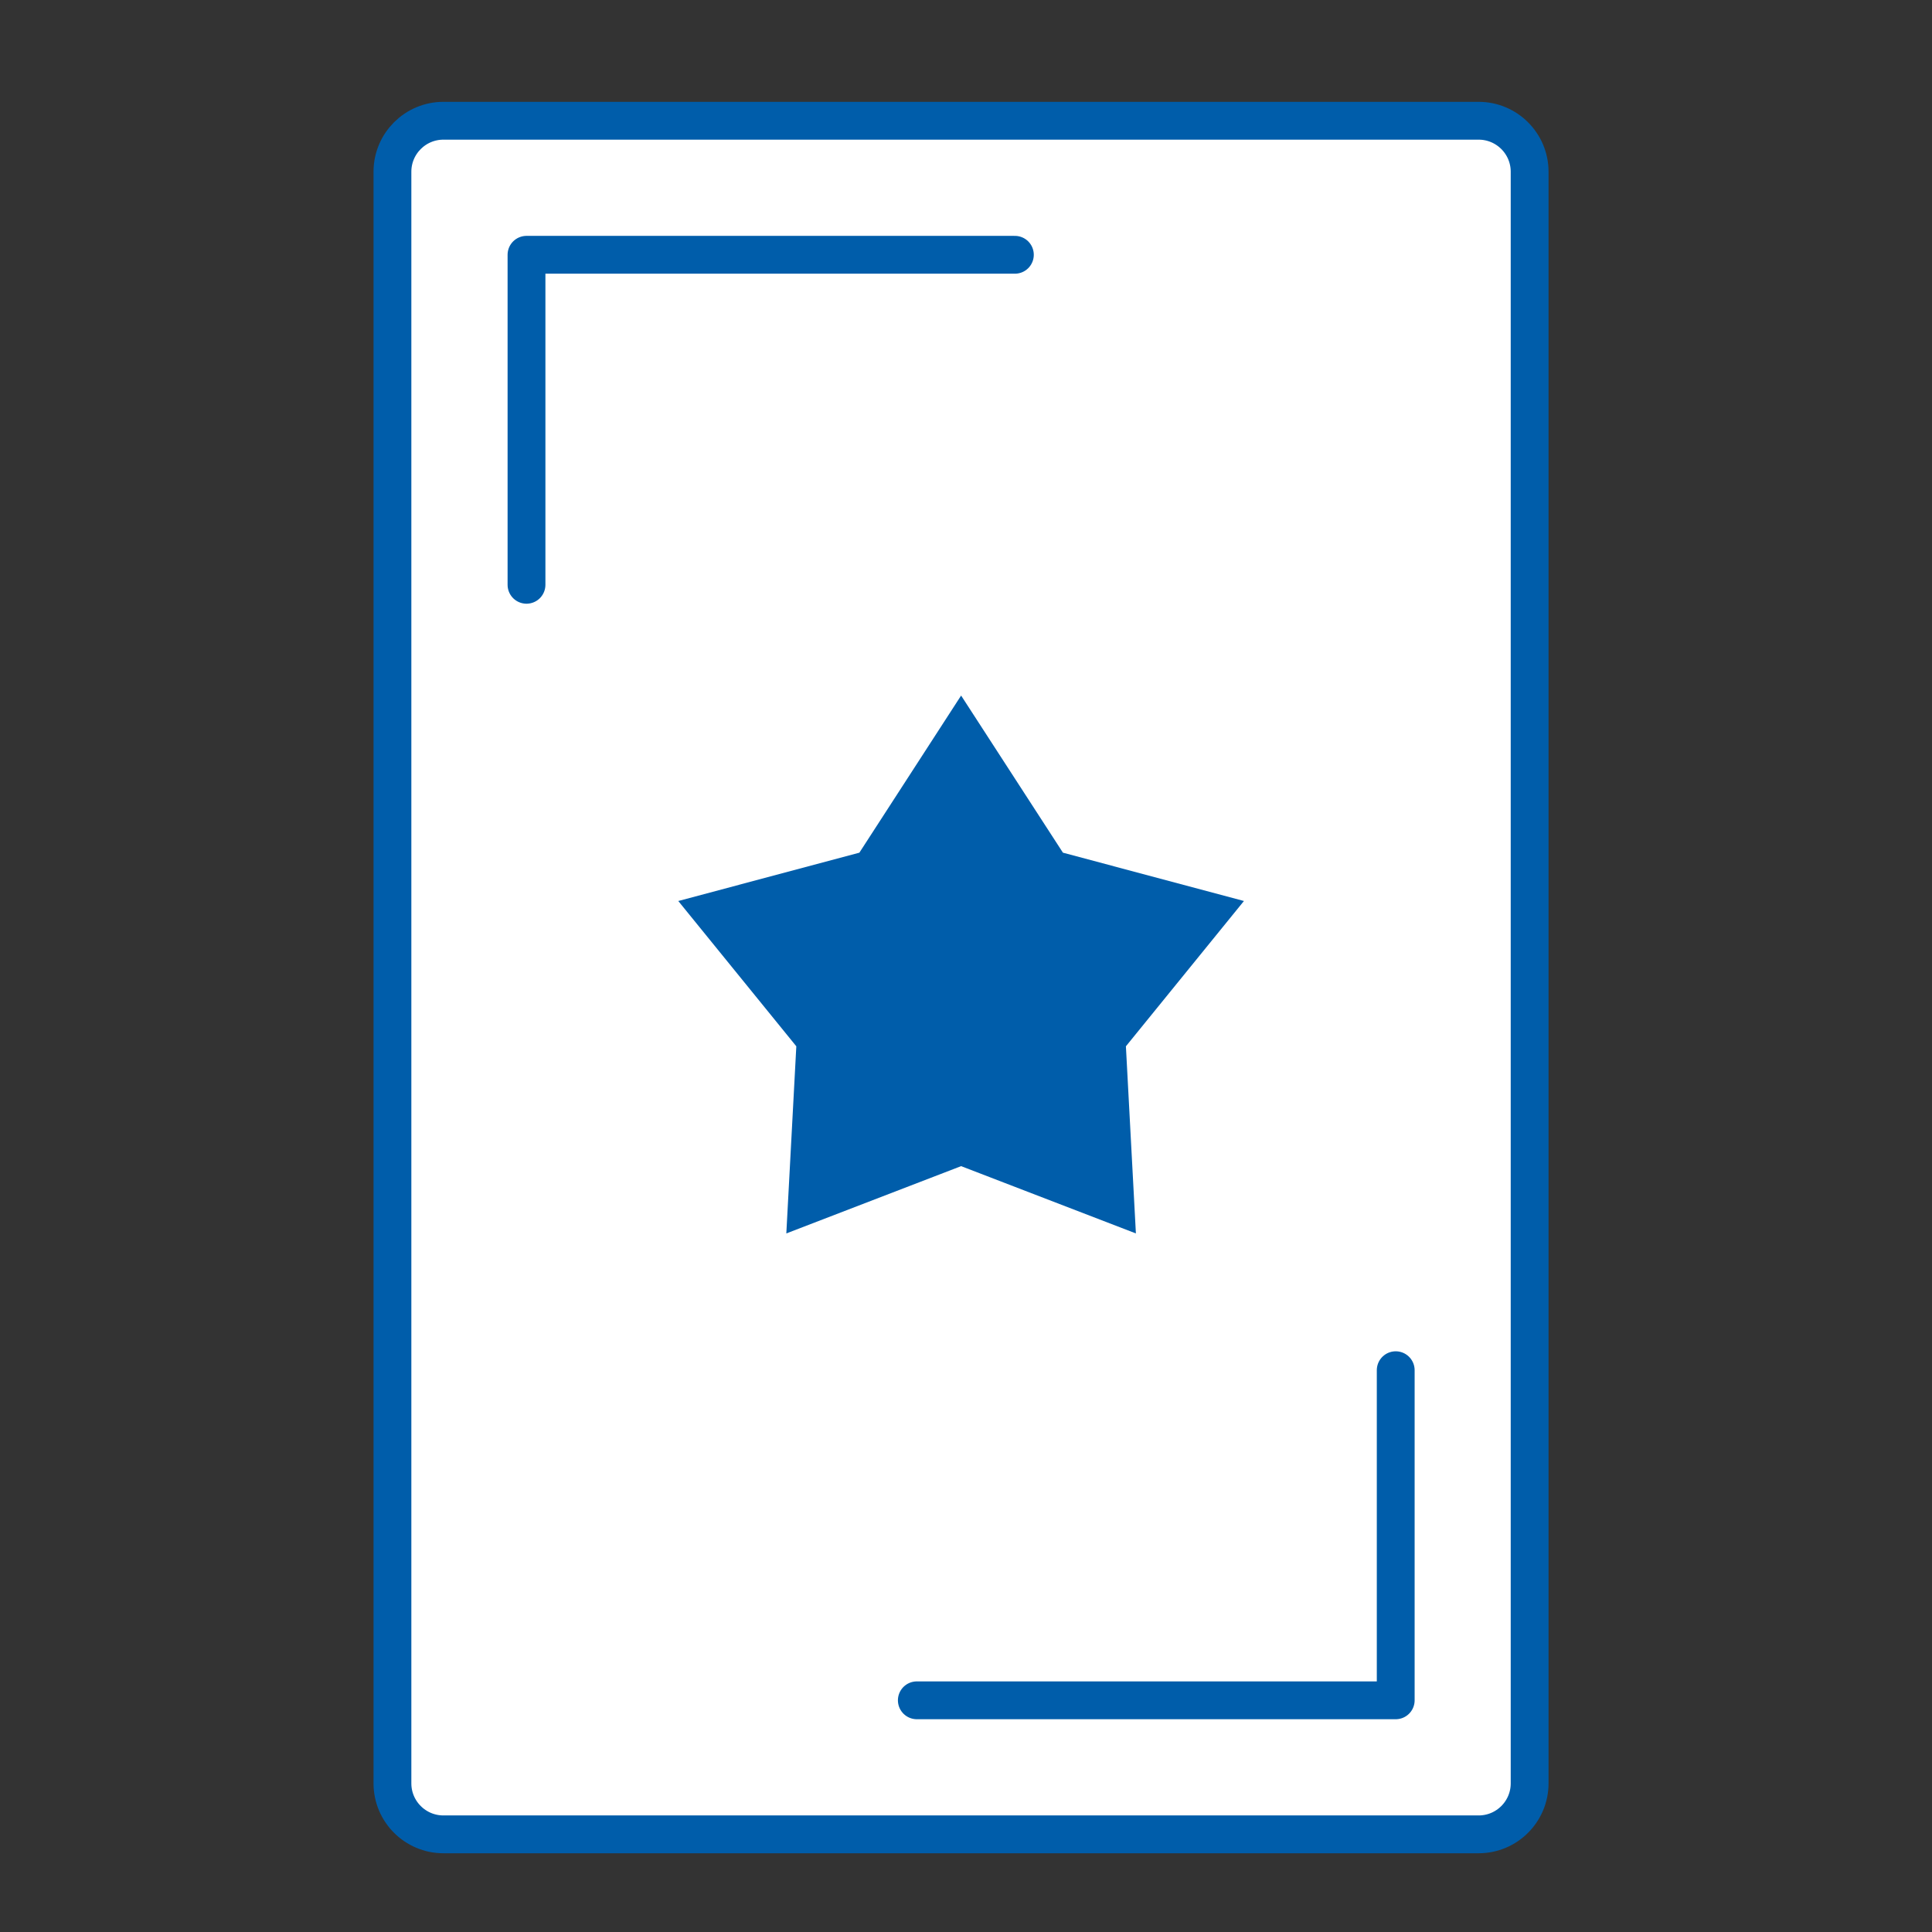 <svg width="64" height="64" viewBox="0 0 64 64" fill="none" xmlns="http://www.w3.org/2000/svg">
<rect x="0" y="0" width="64" height="64" fill="#333333" stroke="none"/>
<path d="M14.688 4H48.983C49.914 4 50.671 4.757 50.671 5.688V59.077C50.671 60.008 49.914 60.765 48.983 60.765H14.688C13.757 60.765 13 60.008 13 59.077V5.688C13 4.757 13.757 4 14.688 4Z" fill="white" stroke="#005DAA" stroke-width="1.253" stroke-linecap="round" stroke-linejoin="round"/>
<path d="M31.838 23.041L35.211 28.246L41.207 29.847L37.297 34.66L37.628 40.859L31.838 38.63L26.048 40.859L26.379 34.66L22.469 29.847L28.468 28.246L31.838 23.041Z" fill="#005DAA"/>
<path d="M33.619 8.44H17.441V19.372" fill="white"/>
<path d="M33.619 8.44H17.441V19.372" stroke="#005DAA" stroke-width="1.253" stroke-linecap="round" stroke-linejoin="round"/>
<path d="M30.371 56.325H46.235V45.39" fill="white"/>
<path d="M30.371 56.325H46.235V45.39" stroke="#005DAA" stroke-width="1.253" stroke-linecap="round" stroke-linejoin="round"/>
</svg>
